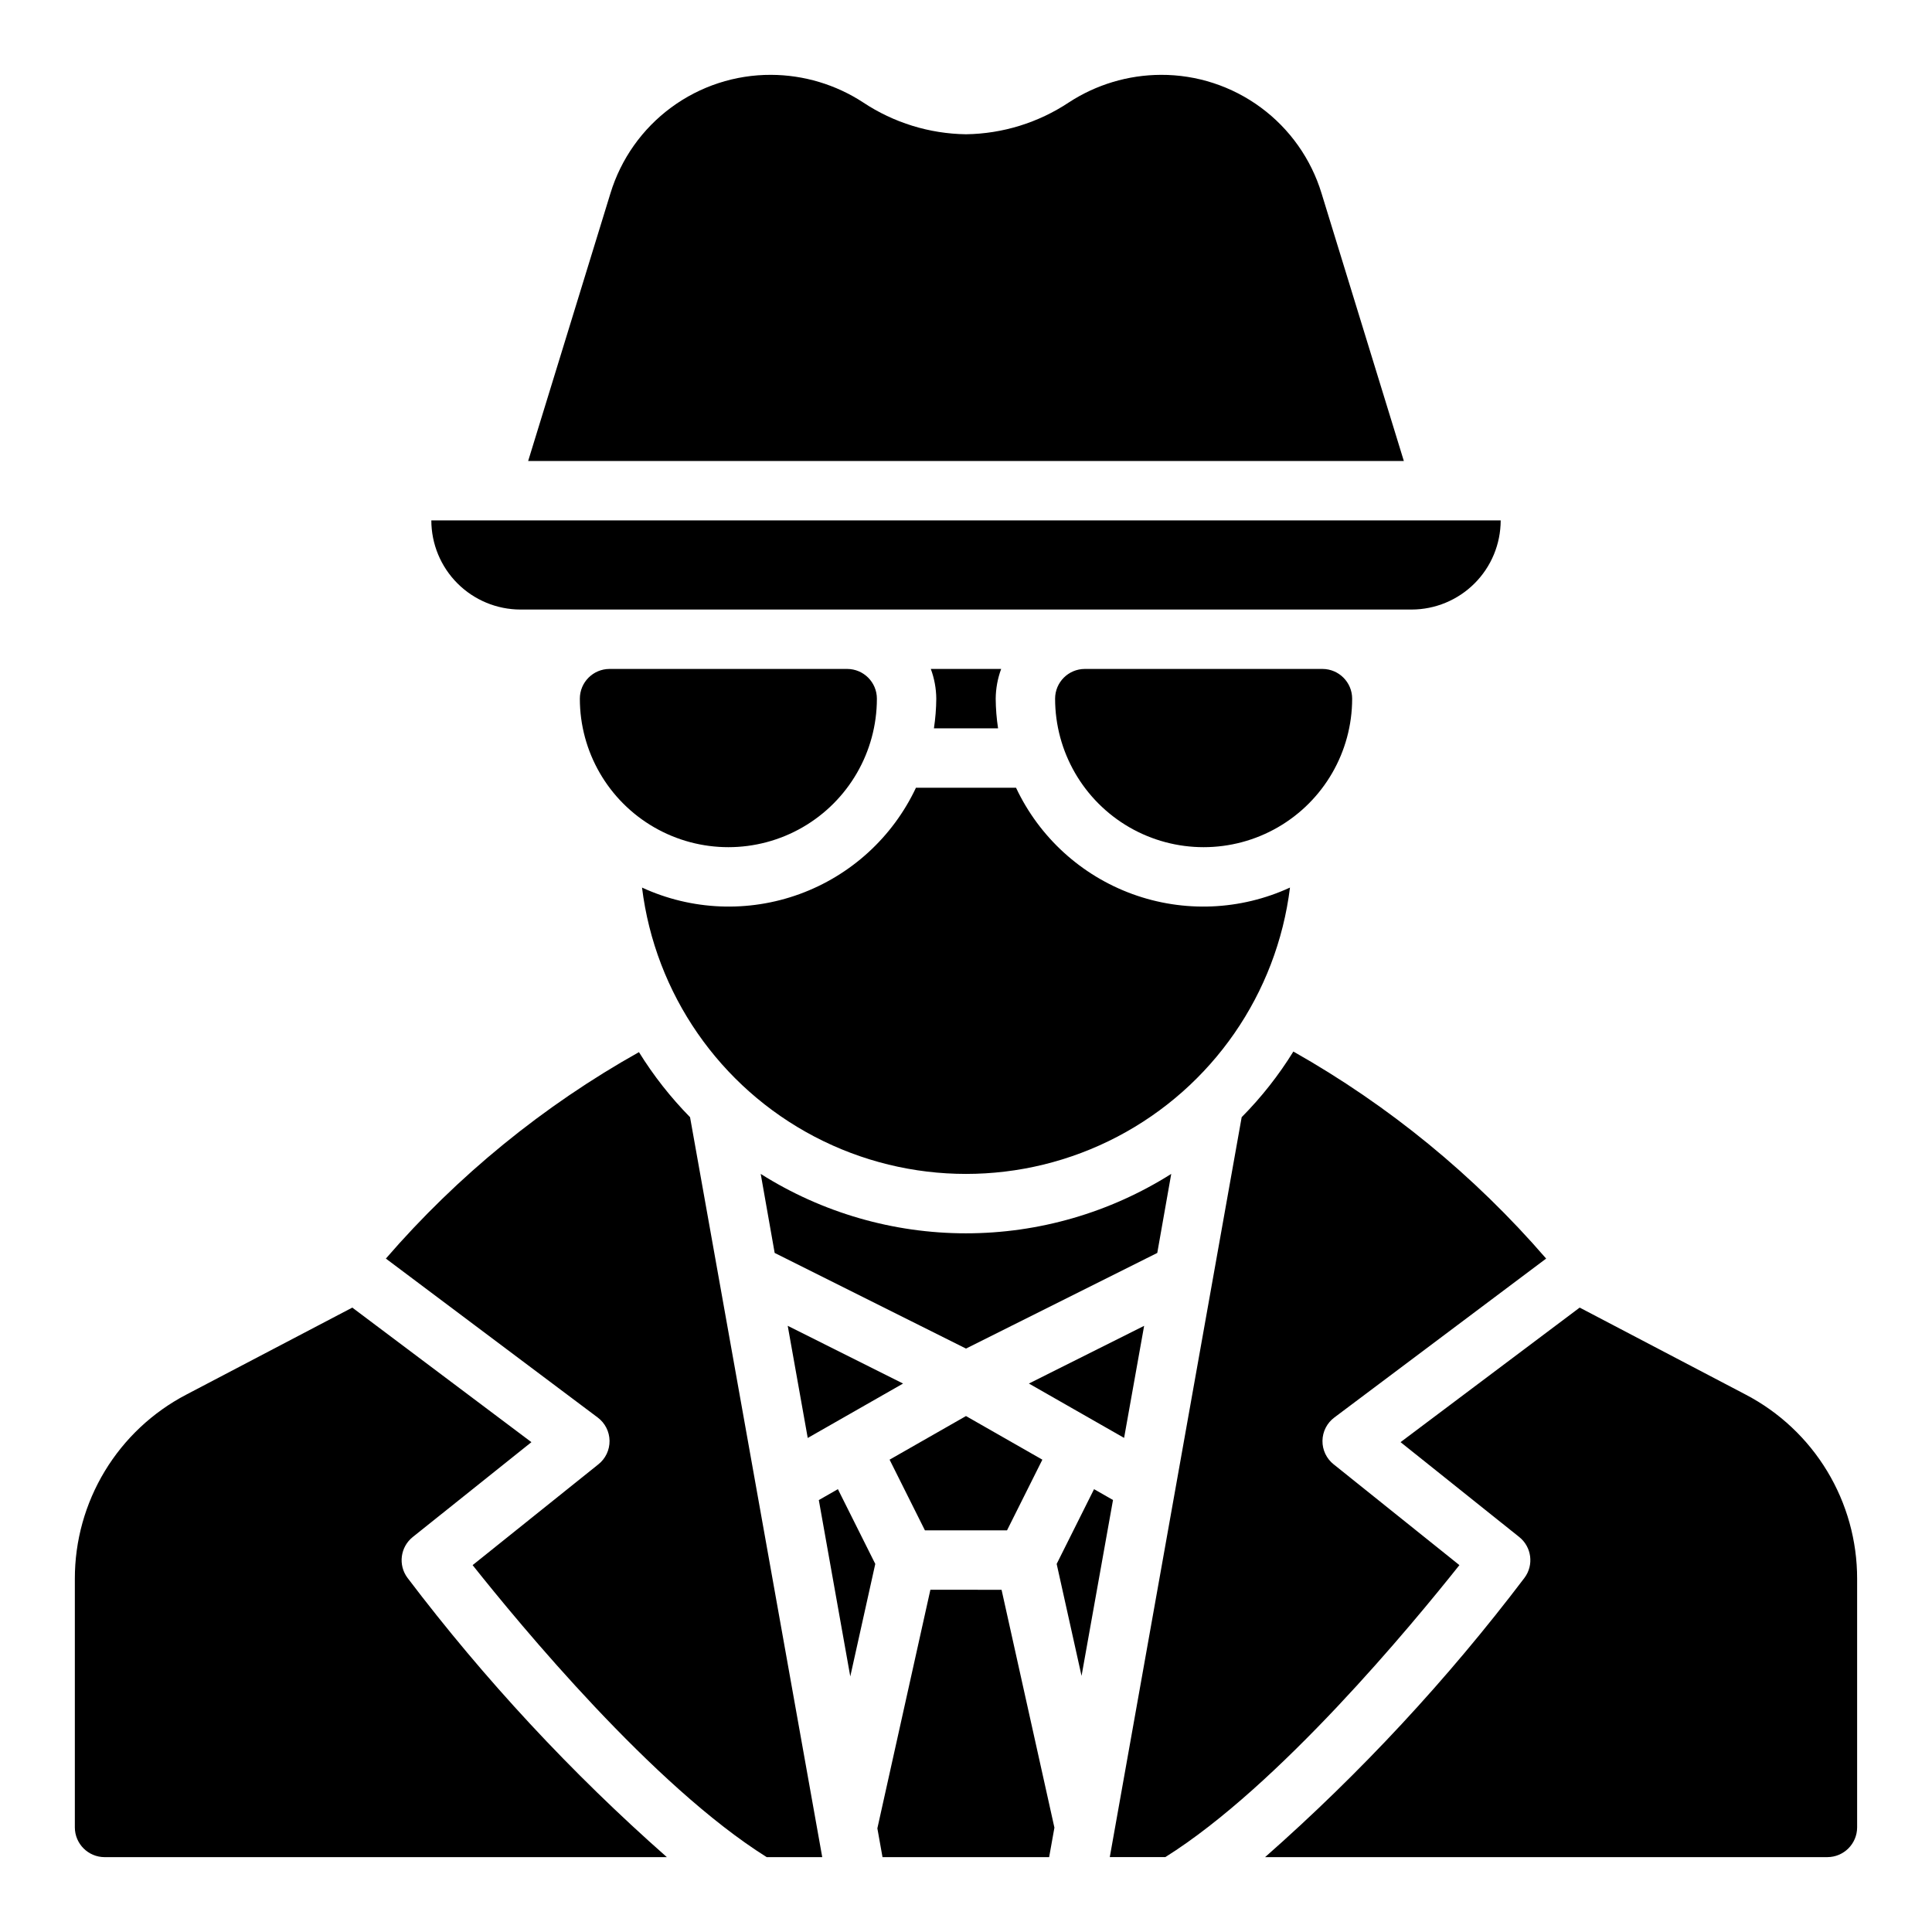 <?xml version="1.0" encoding="UTF-8"?>
<!-- Uploaded to: ICON Repo, www.iconrepo.com, Generator: ICON Repo Mixer Tools -->
<svg fill="#000000" width="800px" height="800px" version="1.1" viewBox="144 144 512 512" xmlns="http://www.w3.org/2000/svg">
 <path d="m320.73 636.16h-149.02c-4.344-0.016-7.859-3.531-7.875-7.871v-65.891c-0.012-10.059 2.734-19.926 7.938-28.531 5.207-8.605 12.672-15.617 21.586-20.273l44.004-23.066 47.469 35.66-31.41 25.109c-3.344 2.637-3.973 7.461-1.418 10.867 20.387 26.891 43.41 51.68 68.723 73.996zm285.91-122.57-44.008-23.066-47.469 35.66 31.41 25.109c3.344 2.637 3.973 7.461 1.418 10.867-20.387 26.891-43.406 51.68-68.723 73.996h149.02c4.34-0.016 7.856-3.531 7.871-7.871v-65.891c0.012-10.059-2.734-19.926-7.938-28.531-5.207-8.605-12.672-15.617-21.582-20.273zm-293.31-90.766c-25.355 14.215-48.051 32.727-67.07 54.711l56.129 42.113c1.953 1.457 3.117 3.742 3.148 6.18s-1.074 4.754-2.992 6.258l-33.297 26.688c12.516 15.742 47.781 58.488 77.934 77.383h14.719l-35.031-196.09c-5.137-5.227-9.68-11.008-13.539-17.238zm217.43 135.95-33.297-26.688h-0.004c-1.914-1.504-3.023-3.82-2.992-6.258s1.195-4.723 3.152-6.18l56.129-42.117-0.004 0.004c-19.012-22.004-41.672-40.562-66.988-54.867-3.891 6.301-8.488 12.137-13.699 17.395l-34.953 196.09h14.719c30.152-18.895 65.418-61.641 77.938-77.383zm-248.84-253.24h236.16c6.262-0.008 12.266-2.5 16.691-6.926 4.43-4.426 6.918-10.43 6.926-16.691h-283.39c0.008 6.262 2.5 12.266 6.926 16.691 4.426 4.426 10.43 6.918 16.691 6.926zm94.465 23.617v-0.004c-0.008-4.344-3.527-7.863-7.871-7.871h-62.977c-4.348 0.008-7.867 3.527-7.871 7.871 0 14.062 7.5 27.059 19.68 34.09 12.176 7.031 27.18 7.031 39.359 0 12.176-7.031 19.68-20.027 19.68-34.09zm125.95 0v-0.004c-0.008-4.344-3.527-7.863-7.875-7.871h-62.973c-4.348 0.008-7.867 3.527-7.875 7.871 0 14.062 7.504 27.059 19.68 34.09 12.18 7.031 27.184 7.031 39.363 0 12.176-7.031 19.68-20.027 19.68-34.09zm-111.66-7.875c0.934 2.523 1.426 5.184 1.449 7.871-0.02 2.637-0.23 5.269-0.625 7.875h17c-0.398-2.606-0.609-5.238-0.629-7.875 0.027-2.688 0.516-5.348 1.449-7.871zm95.184 57.938c-13.145 6.059-28.148 6.68-41.746 1.727-13.598-4.957-24.688-15.082-30.852-28.176h-26.527c-6.164 13.094-17.254 23.219-30.852 28.176-13.598 4.953-28.602 4.332-41.742-1.727 3.484 28.172 20.57 52.836 45.711 66.008 25.145 13.172 55.148 13.172 80.293 0s42.227-37.836 45.715-66.008zm8.367-183.97c-2.777-9.117-8.422-17.098-16.094-22.754-7.672-5.66-16.961-8.695-26.492-8.656-8.672 0.035-17.148 2.578-24.406 7.324-8.078 5.363-17.535 8.289-27.234 8.422-9.703-0.133-19.156-3.059-27.238-8.422-7.258-4.746-15.734-7.289-24.402-7.324-9.535-0.039-18.824 2.996-26.496 8.656-7.672 5.656-13.316 13.637-16.094 22.754l-21.805 70.93h232.07zm-133.23 346.29 8.336 46.742 6.625-29.82-9.906-19.812zm-2.938-16.457 25.262-14.422-30.566-15.301zm75.875 13.566-9.906 19.812 6.594 29.672 8.336-46.613zm13.273-43.281-30.539 15.289 25.23 14.406zm-56.645 69.945-14.051 63.223 1.363 7.625h44.16l1.398-7.812-14.008-63.035zm63.828-110.21c-16.277 10.285-35.141 15.746-54.395 15.746-19.258 0-38.117-5.461-54.398-15.746l3.699 20.941 50.699 25.348 50.695-25.348zm-43.52 94.465 9.367-18.734-20.242-11.559-20.246 11.559 9.367 18.734z"/>
</svg>